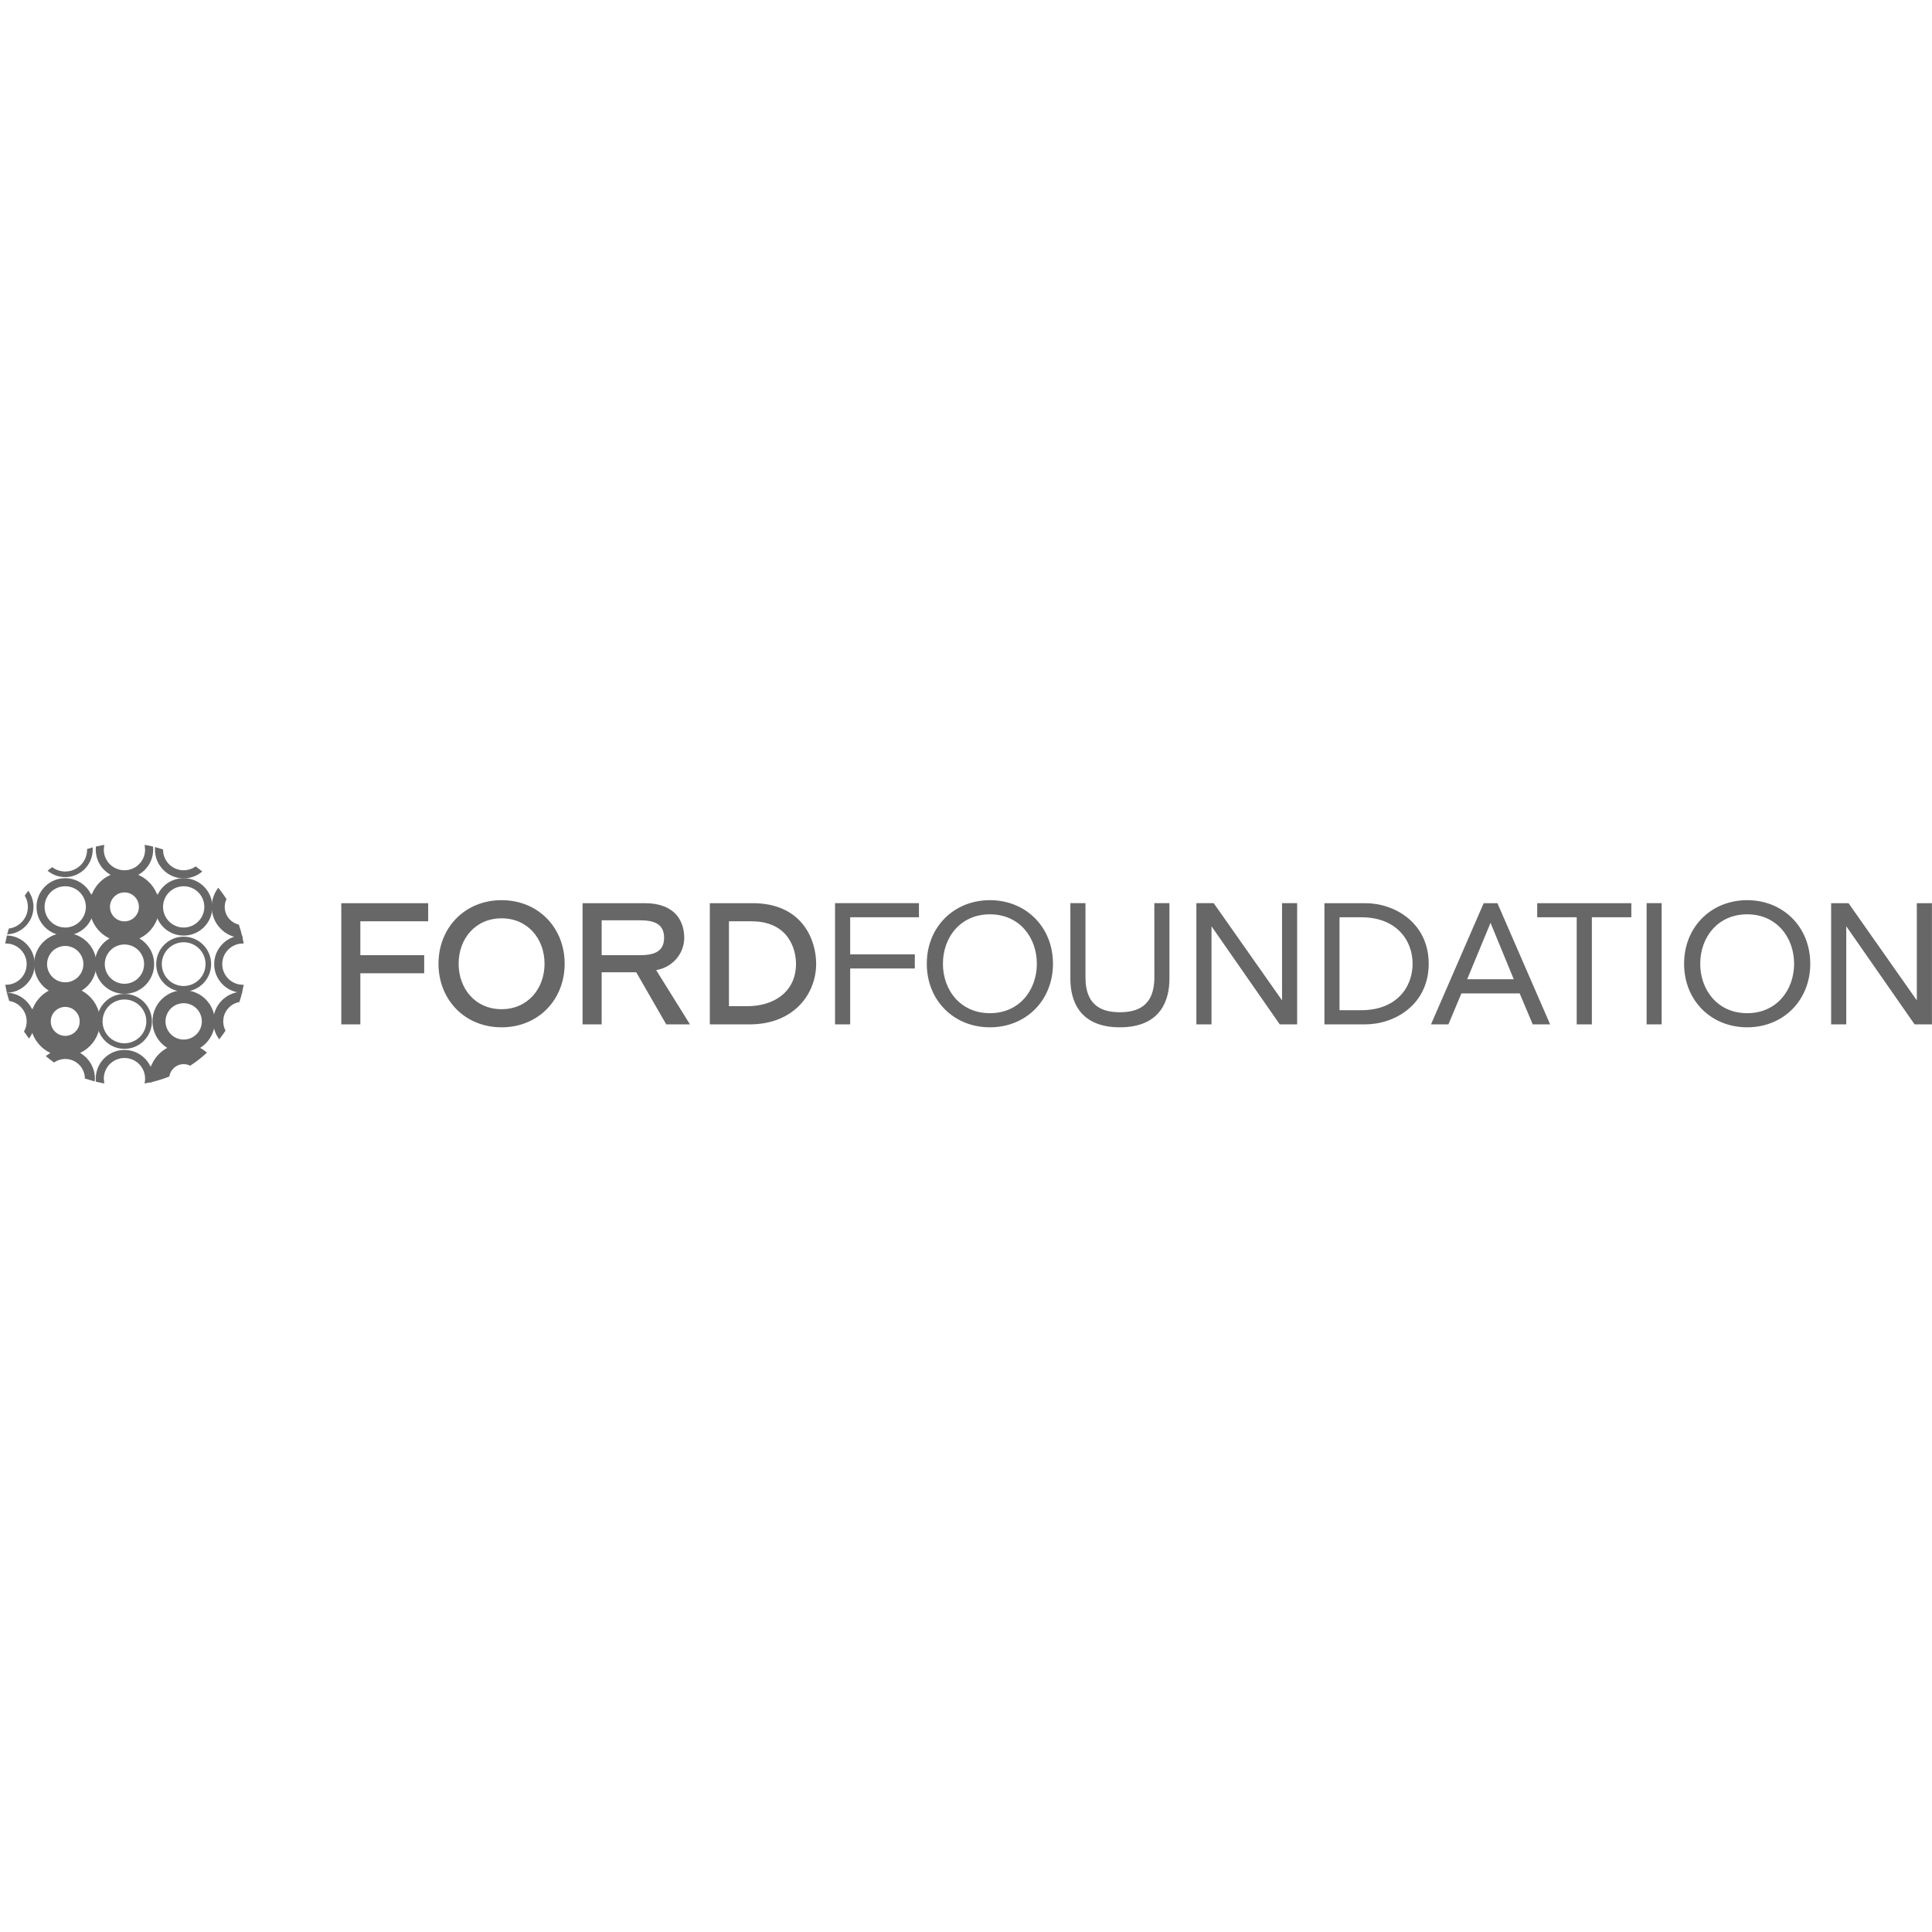 <?xml version="1.0" encoding="utf-8"?>
<!-- Generator: Adobe Illustrator 17.0.2, SVG Export Plug-In . SVG Version: 6.00 Build 0)  -->
<!DOCTYPE svg PUBLIC "-//W3C//DTD SVG 1.1//EN" "http://www.w3.org/Graphics/SVG/1.1/DTD/svg11.dtd">
<svg version="1.1" id="Layer_1" xmlns="http://www.w3.org/2000/svg" xmlns:xlink="http://www.w3.org/1999/xlink" x="0px" y="0px"
	 width="618.5px" height="618.5px" viewBox="0 0 618.5 618.5" enable-background="new 0 0 618.5 618.5" xml:space="preserve">
<g>
	<path fill="#676767" stroke="#676767" stroke-miterlimit="10" d="M370.049,312.895c0,9.855-6.125,11.655-11.538,11.655
		c-5.426,0-11.512-1.819-11.512-11.657v-23.258h-3.838v23.706c0,6.289,2.362,15.035,15.348,15.035
		c12.99,0,15.365-8.71,15.365-15.035v-23.706h-3.829L370.049,312.895L370.049,312.895z M109.758,327.432h5.103v-16.358h20.44v-4.795
		h-20.44V294.44h21.71v-4.802h-26.813L109.758,327.432L109.758,327.432z M160.571,288.676c-11.523,0-19.695,8.649-19.695,19.849
		c0,11.208,8.173,19.853,19.695,19.853c11.528,0,19.695-8.645,19.695-19.853C180.267,297.326,172.098,288.676,160.571,288.676
		L160.571,288.676z M160.571,323.575c-8.653,0-14.249-6.784-14.249-15.049c0-8.276,5.596-15.04,14.249-15.04
		c8.647,0,14.255,6.764,14.255,15.04C174.824,316.791,169.217,323.575,160.571,323.575L160.571,323.575z M218.547,300.2
		c0-4.752-2.471-10.563-12.119-10.563H187v37.797h5.114v-16.672h11.863l9.595,16.672h6.408l-10.746-17.248
		C214.968,309.552,218.547,305.019,218.547,300.2L218.547,300.2z M192.115,306.279v-12.154h12.862c4.054,0,8.124,0.959,8.124,6.076
		c0,5.136-4.07,6.079-8.124,6.079h-12.862V306.279z M240.918,289.637h-13.18v37.797h12.318c13.52,0,20.723-9.237,20.723-18.907
		C260.781,301.532,256.864,289.637,240.918,289.637L240.918,289.637z M239.301,322.612h-6.436v-28.173h7.686
		c12.276,0,14.777,9.29,14.777,14.087C255.328,317.879,247.958,322.612,239.301,322.612L239.301,322.612z M267.825,327.432h3.85
		V309.55h20.69v-3.528h-20.69v-12.869h22.011v-3.519h-25.861V327.432L267.825,327.432z M316.901,288.676
		c-11.263,0-19.703,8.387-19.703,19.849c0,11.481,8.44,19.853,19.703,19.853c11.265,0,19.691-8.372,19.691-19.853
		C336.592,297.063,328.166,288.676,316.901,288.676L316.901,288.676z M316.901,324.856c-9.716,0-15.539-7.631-15.539-16.33
		c0-8.689,5.823-16.322,15.539-16.322c9.726,0,15.529,7.633,15.529,16.322C332.431,317.226,326.627,324.856,316.901,324.856
		L316.901,324.856z M410.928,321.669h-0.112l-22.523-32.033h-4.791v37.797h3.842v-32.351h0.099l22.512,32.351h4.81v-37.797h-3.84
		L410.928,321.669L410.928,321.669z M437.033,289.637h-12.544v37.797h12.544c9.436,0,19.844-6.308,19.844-18.907
		C456.878,295.93,446.469,289.637,437.033,289.637L437.033,289.637z M435.802,323.898h-7.475v-30.744h7.475
		c11.536,0,16.919,7.598,16.919,15.37C452.722,316.325,447.339,323.898,435.802,323.898L435.802,323.898z M475.305,289.637
		l-16.426,37.797h4.484l4.147-9.917h19.317l4.183,9.917h4.477l-16.438-37.797H475.305z M468.951,313.988l8.222-19.865l8.178,19.865
		H468.951z M492.615,293.155h12.644v34.279h3.85v-34.279h12.638v-3.519h-29.132L492.615,293.155L492.615,293.155z M527.634,327.432
		h3.82v-37.797h-3.82V327.432z M559.335,288.676c-11.279,0-19.699,8.387-19.699,19.849c0,11.481,8.419,19.853,19.699,19.853
		c11.257,0,19.693-8.372,19.693-19.853C579.029,297.063,570.594,288.676,559.335,288.676L559.335,288.676z M559.335,324.856
		c-9.72,0-15.534-7.631-15.534-16.33c0-8.689,5.813-16.322,15.534-16.322c9.707,0,15.52,7.633,15.52,16.322
		C574.855,317.226,569.042,324.856,559.335,324.856L559.335,324.856z M614.14,289.637v32.033h-0.112l-22.51-32.033h-4.81v37.797
		h3.845v-32.351h0.107l22.523,32.351h4.801v-37.797H614.14z"/>
	<g>
		<path fill="#676767" stroke="#676767" stroke-miterlimit="10" d="M58.798,280.692c-4.795,0-8.689-3.896-8.689-8.689
			c0-0.065,0.004-0.126,0.004-0.184c0.53,0.144,1.061,0.304,1.589,0.479c0.156,3.791,3.272,6.803,7.093,6.809
			c1.424-0.004,2.744-0.42,3.855-1.136c0.448,0.33,0.883,0.671,1.309,1.019C62.522,280.059,60.733,280.692,58.798,280.692
			L58.798,280.692z"/>
		<path fill="#676767" stroke="#676767" stroke-miterlimit="10" d="M42.941,280.119c-0.981-0.296-2.019-0.455-3.098-0.455
			c-1.083,0-2.126,0.161-3.105,0.455c-3.267-1.251-5.583-4.416-5.583-8.118c0-0.2,0.004-0.403,0.019-0.595
			c0.53-0.121,1.076-0.239,1.622-0.336c-0.039,0.306-0.065,0.613-0.065,0.933c0.002,3.923,3.181,7.094,7.114,7.101
			c3.919-0.007,7.098-3.178,7.103-7.101c0-0.32-0.017-0.627-0.06-0.933c0.546,0.098,1.09,0.214,1.626,0.336
			c0.01,0.193,0.02,0.395,0.02,0.595C48.531,275.705,46.212,278.87,42.941,280.119L42.941,280.119z"/>
		<path fill="#676767" stroke="#676767" stroke-miterlimit="10" d="M20.886,280.29c-1.811,0-3.483-0.574-4.847-1.556
			c0.212-0.173,0.434-0.345,0.655-0.513c1.194,0.806,2.635,1.278,4.19,1.279c4.085-0.004,7.405-3.268,7.499-7.334
			c0.26-0.082,0.522-0.161,0.791-0.239c0,0.022,0,0.048,0,0.075C29.176,276.584,25.462,280.29,20.886,280.29L20.886,280.29z"/>
		<path fill="#676767" stroke="#676767" stroke-miterlimit="10" d="M77.039,299.783c-4.901-0.372-8.756-4.466-8.756-9.455
			c0-1.965,0.595-3.793,1.616-5.304c0.718,0.914,1.402,1.867,2.045,2.846c-0.325,0.756-0.502,1.585-0.502,2.459
			c0.004,2.903,1.959,5.348,4.633,6.088C76.444,297.518,76.769,298.642,77.039,299.783L77.039,299.783z"/>
		<path fill="#676767" stroke="#676767" stroke-miterlimit="10" d="M58.798,283.216c-3.919,0.009-7.101,3.18-7.101,7.114
			c0,3.918,3.181,7.1,7.101,7.106c3.929-0.004,7.107-3.186,7.114-7.106C65.906,286.396,62.728,283.224,58.798,283.216
			L58.798,283.216z M58.798,299.014c-4.129-0.001-7.589-2.885-8.467-6.744c0.112-0.628,0.174-1.278,0.174-1.942
			c0-0.66-0.062-1.312-0.174-1.945c0.877-3.866,4.337-6.748,8.467-6.748c4.801,0,8.689,3.89,8.689,8.694
			C67.487,295.126,63.599,299.013,58.798,299.014L58.798,299.014z"/>
		<path fill="#676767" stroke="#676767" stroke-miterlimit="10" d="M39.843,285.192c-2.837,0.008-5.133,2.3-5.137,5.136
			c0.004,2.836,2.301,5.128,5.137,5.133c2.835-0.004,5.128-2.298,5.13-5.133C44.972,287.493,42.679,285.2,39.843,285.192
			L39.843,285.192z M36.275,300.378c-3.55-1.254-6.231-4.337-6.924-8.113c0.145-0.623,0.212-1.267,0.212-1.936
			c0-0.667-0.067-1.314-0.212-1.938c0.723-3.942,3.608-7.126,7.389-8.275c0.962,0.372,2.01,0.576,3.105,0.576
			c1.087,0,2.138-0.204,3.098-0.571c3.778,1.146,6.661,4.328,7.39,8.264c-0.147,0.627-0.217,1.276-0.217,1.945
			c0,0.671,0.07,1.32,0.217,1.942c-0.7,3.775-3.379,6.857-6.925,8.107c-1.095-0.47-2.299-0.731-3.562-0.735
			C38.574,299.647,37.369,299.907,36.275,300.378L36.275,300.378z"/>
		<path fill="#676767" stroke="#676767" stroke-miterlimit="10" d="M39.843,280.692c-1.095,0-2.143-0.204-3.105-0.571
			c0.981-0.296,2.021-0.455,3.105-0.455c1.078,0,2.118,0.161,3.098,0.455C41.981,280.488,40.931,280.692,39.843,280.692
			L39.843,280.692z"/>
		<path fill="#676767" stroke="#676767" stroke-miterlimit="10" d="M50.331,292.27c-0.147-0.619-0.222-1.271-0.222-1.942
			s0.075-1.318,0.222-1.945c0.112,0.633,0.174,1.279,0.174,1.945C50.505,290.993,50.443,291.642,50.331,292.27"/>
		<path fill="#676767" stroke="#676767" stroke-miterlimit="10" d="M20.886,283.216c-3.935,0.009-7.103,3.18-7.117,7.114
			c0.012,3.918,3.181,7.1,7.117,7.106c3.925-0.004,7.096-3.186,7.107-7.106C27.982,286.396,24.811,283.224,20.886,283.216
			L20.886,283.216z M20.886,299.014c-4.803-0.001-8.696-3.894-8.696-8.685c0-4.803,3.894-8.694,8.696-8.694
			c4.127,0,7.587,2.889,8.464,6.755c-0.115,0.632-0.174,1.279-0.181,1.938c0.008,0.663,0.065,1.308,0.181,1.936
			C28.473,296.124,25.013,299.013,20.886,299.014L20.886,299.014z"/>
		<path fill="#676767" stroke="#676767" stroke-miterlimit="10" d="M29.35,292.265c-0.115-0.627-0.181-1.273-0.181-1.936
			c0-0.66,0.065-1.307,0.181-1.936c0.145,0.623,0.212,1.269,0.212,1.936C29.563,290.993,29.495,291.642,29.35,292.265"/>
		<path fill="#676767" stroke="#676767" stroke-miterlimit="10" d="M2.957,298.561c0.077-0.279,0.156-0.562,0.239-0.839
			c3.533-0.612,6.227-3.683,6.231-7.391c-0.004-1.302-0.333-2.526-0.915-3.594c0.17-0.239,0.335-0.47,0.512-0.706
			c0.762,1.253,1.196,2.723,1.196,4.299C10.217,294.558,7.048,298.049,2.957,298.561L2.957,298.561z"/>
		<path fill="#676767" stroke="#676767" stroke-miterlimit="10" d="M77.09,317.312c-4.484-0.34-8.018-4.089-8.018-8.657
			c0-4.577,3.534-8.326,8.018-8.667c0.114,0.516,0.226,1.041,0.328,1.566c-3.766,0.18-6.761,3.287-6.771,7.101
			c0.01,3.807,3.005,6.913,6.771,7.098C77.319,316.278,77.209,316.797,77.09,317.312L77.09,317.312z"/>
		<path fill="#676767" stroke="#676767" stroke-miterlimit="10" d="M58.798,301.145c-4.134,0.008-7.492,3.369-7.502,7.507
			c0.01,4.145,3.363,7.497,7.502,7.503c4.147-0.007,7.5-3.359,7.502-7.503C66.299,304.513,62.945,301.152,58.798,301.145
			L58.798,301.145z M58.798,316.947c-4.579,0-8.292-3.716-8.292-8.296c0-4.573,3.715-8.294,8.292-8.294
			c4.583,0,8.298,3.72,8.298,8.294C67.098,313.231,63.381,316.947,58.798,316.947L58.798,316.947z"/>
		<path fill="#676767" stroke="#676767" stroke-miterlimit="10" d="M39.843,301.859c-3.759,0.003-6.798,3.05-6.798,6.796
			c0,3.749,3.04,6.786,6.798,6.786c3.748,0,6.788-3.038,6.79-6.786C46.632,304.909,43.591,301.863,39.843,301.859L39.843,301.859z
			 M39.843,317.657c-4.978,0-9.007-4.027-9.017-9.003c0.01-3.707,2.245-6.895,5.446-8.276c1.117,0.393,2.316,0.609,3.57,0.609
			c1.249,0,2.448-0.217,3.562-0.609c3.202,1.382,5.444,4.568,5.444,8.276C48.851,313.632,44.811,317.657,39.843,317.657
			L39.843,317.657z"/>
		<path fill="#676767" stroke="#676767" stroke-miterlimit="10" d="M39.843,300.989c-1.254,0-2.453-0.217-3.57-0.609
			c1.095-0.47,2.301-0.731,3.57-0.731c1.264,0,2.465,0.26,3.562,0.731C42.291,300.771,41.093,300.989,39.843,300.989L39.843,300.989
			z"/>
		<path fill="#676767" stroke="#676767" stroke-miterlimit="10" d="M20.886,302.331c-3.495,0.009-6.313,2.834-6.32,6.324
			c0.008,3.486,2.825,6.312,6.32,6.317c3.481-0.004,6.305-2.83,6.315-6.317C27.192,305.165,24.367,302.34,20.886,302.331
			L20.886,302.331z M25.058,317.167c-1.281-0.552-2.693-0.848-4.171-0.848c-1.482,0-2.893,0.297-4.175,0.848
			c-3.14-1.543-5.304-4.771-5.304-8.512c0-5.238,4.24-9.48,9.48-9.485c5.232,0.004,9.478,4.245,9.478,9.485
			C30.365,312.394,28.203,315.622,25.058,317.167L25.058,317.167z"/>
		<path fill="#676767" stroke="#676767" stroke-miterlimit="10" d="M2.595,317.312c-0.121-0.516-0.234-1.035-0.328-1.559
			c3.769-0.185,6.763-3.291,6.769-7.098c-0.004-3.812-3.006-6.92-6.769-7.101c0.102-0.525,0.208-1.049,0.328-1.566
			c4.482,0.34,8.024,4.09,8.024,8.667C10.617,313.219,7.077,316.971,2.595,317.312L2.595,317.312z"/>
		<path fill="#676767" stroke="#676767" stroke-miterlimit="10" d="M70.208,331.888c-0.924-1.413-1.452-3.1-1.452-4.909
			c0-4.691,3.585-8.545,8.165-8.968c-0.198,0.785-0.422,1.571-0.671,2.343c-3.022,0.69-5.279,3.389-5.281,6.626
			c0,1.046,0.234,2.039,0.655,2.923C71.176,330.578,70.7,331.245,70.208,331.888L70.208,331.888z"/>
		<path fill="#676767" stroke="#676767" stroke-miterlimit="10" d="M58.798,320.659c-3.483,0.007-6.308,2.83-6.315,6.32
			c0.008,3.486,2.832,6.309,6.315,6.32c3.493-0.011,6.315-2.834,6.32-6.32C65.114,323.489,62.29,320.666,58.798,320.659
			L58.798,320.659z M54.625,335.49c-3.143-1.54-5.304-4.766-5.311-8.509c0.008-5.239,4.25-9.483,9.484-9.483
			c5.242,0,9.48,4.243,9.48,9.483c0,3.736-2.158,6.968-5.302,8.509c-1.282-0.548-2.693-0.848-4.173-0.848
			C57.317,334.641,55.908,334.944,54.625,335.49L54.625,335.49z"/>
		<path fill="#676767" stroke="#676767" stroke-miterlimit="10" d="M39.843,319.469c-4.149,0.012-7.502,3.369-7.507,7.514
			c0.004,4.141,3.358,7.498,7.507,7.506c4.145-0.008,7.497-3.364,7.502-7.506C47.34,322.833,43.988,319.481,39.843,319.469
			L39.843,319.469z M39.843,335.272c-4.537,0-8.216-3.634-8.3-8.142c0.004-0.051,0.004-0.098,0.004-0.147s0-0.098-0.004-0.143
			c0.084-4.523,3.764-8.157,8.3-8.157c4.581,0,8.292,3.711,8.292,8.3C48.136,331.563,44.424,335.272,39.843,335.272L39.843,335.272z
			"/>
		<path fill="#676767" stroke="#676767" stroke-miterlimit="10" d="M20.886,321.848c-2.839,0.002-5.131,2.301-5.135,5.135
			c0.004,2.832,2.296,5.126,5.135,5.134c2.835-0.009,5.126-2.302,5.13-5.134C26.012,324.148,23.721,321.85,20.886,321.848
			L20.886,321.848z M24.444,337.031c-1.09-0.465-2.296-0.73-3.558-0.734c-1.267,0-2.473,0.26-3.566,0.73
			c-3.546-1.251-6.227-4.331-6.925-8.104c0.147-0.626,0.222-1.273,0.222-1.941s-0.075-1.32-0.222-1.943
			c0.655-3.561,3.073-6.494,6.315-7.873c1.259,0.614,2.676,0.961,4.175,0.961s2.911-0.346,4.173-0.961
			c3.769,1.603,6.429,5.323,6.485,9.67c0,0.048,0,0.098,0,0.146c0,0.05,0,0.098,0,0.147
			C31.484,331.702,28.542,335.583,24.444,337.031L24.444,337.031z"/>
		<path fill="#676767" stroke="#676767" stroke-miterlimit="10" d="M20.886,318.128c-1.501,0-2.916-0.346-4.177-0.961
			c1.285-0.55,2.695-0.848,4.177-0.848c1.478,0,2.89,0.299,4.173,0.848C23.797,317.78,22.385,318.128,20.886,318.128L20.886,318.128
			z"/>
		<path fill="#676767" stroke="#676767" stroke-miterlimit="10" d="M31.543,327.128c0-0.048,0-0.094,0-0.147c0-0.047,0-0.095,0-0.14
			c0,0.046,0.004,0.094,0.004,0.14C31.549,327.034,31.543,327.081,31.543,327.128"/>
		<path fill="#676767" stroke="#676767" stroke-miterlimit="10" d="M9.272,331.616c-0.346-0.463-0.685-0.931-1.012-1.414
			c0.497-0.968,0.777-2.059,0.777-3.223c-0.004-3.451-2.461-6.318-5.706-6.972c-0.174-0.546-0.337-1.104-0.482-1.667
			c3.715,0.394,6.737,3.12,7.551,6.699c-0.116,0.631-0.176,1.278-0.176,1.942c0,0.667,0.06,1.314,0.176,1.946
			C10.174,329.893,9.792,330.803,9.272,331.616L9.272,331.616z"/>
		<path fill="#676767" stroke="#676767" stroke-miterlimit="10" d="M10.396,328.924c-0.116-0.632-0.176-1.278-0.176-1.943
			c0-0.664,0.06-1.31,0.176-1.942c0.147,0.627,0.222,1.276,0.222,1.942C10.617,327.65,10.543,328.299,10.396,328.924"/>
		<path fill="#676767" stroke="#676767" stroke-miterlimit="10" d="M48.512,345.898c0.01-0.193,0.02-0.389,0.02-0.587
			c0-0.665-0.075-1.315-0.217-1.937c0.653-3.559,3.067-6.498,6.31-7.882c1.257,0.618,2.672,0.963,4.173,0.965
			c1.499-0.002,2.914-0.346,4.177-0.969c0.91,0.39,1.759,0.903,2.518,1.514c-1.45,1.312-3.002,2.518-4.646,3.598
			c-0.627-0.273-1.321-0.426-2.045-0.426c-2.475,0.001-4.547,1.758-5.028,4.092C52.076,344.935,50.32,345.479,48.512,345.898
			L48.512,345.898z"/>
		<path fill="#676767" stroke="#676767" stroke-miterlimit="10" d="M58.798,336.455c-1.501,0-2.916-0.345-4.173-0.965
			c1.282-0.545,2.693-0.848,4.177-0.848c1.48,0,2.89,0.3,4.173,0.848C61.712,336.11,60.296,336.455,58.798,336.455L58.798,336.455z"
			/>
		<path fill="#676767" stroke="#676767" stroke-miterlimit="10" d="M46.887,346.239c0.045-0.305,0.06-0.617,0.06-0.928
			c-0.004-3.937-3.176-7.107-7.103-7.111c-3.932,0.004-7.107,3.174-7.114,7.111c0.002,0.311,0.021,0.625,0.062,0.928
			c-0.549-0.107-1.083-0.218-1.618-0.342c-0.013-0.193-0.019-0.389-0.019-0.587c0-4.801,3.889-8.69,8.689-8.69
			c4.129,0,7.588,2.885,8.472,6.751c-0.114,0.629-0.18,1.279-0.18,1.941c0,0.227,0.01,0.448,0.023,0.67
			C47.741,346.073,47.316,346.16,46.887,346.239L46.887,346.239z"/>
		<path fill="#676767" stroke="#676767" stroke-miterlimit="10" d="M48.161,345.98c-0.015-0.221-0.017-0.446-0.017-0.67
			c0-0.661,0.058-1.31,0.172-1.941c0.145,0.625,0.217,1.276,0.217,1.941c0,0.196-0.01,0.393-0.021,0.587
			C48.397,345.927,48.276,345.957,48.161,345.98"/>
		<path fill="#676767" stroke="#676767" stroke-miterlimit="10" d="M29.88,345.577c-0.747-0.202-1.486-0.426-2.219-0.673
			c-0.208-3.563-3.161-6.388-6.775-6.395c-1.315,0.003-2.545,0.381-3.585,1.026c-0.629-0.456-1.241-0.931-1.836-1.426
			c0.575-0.429,1.19-0.793,1.851-1.079c1.117,0.397,2.316,0.612,3.569,0.612c1.243,0,2.448-0.212,3.558-0.612
			c3.202,1.382,5.442,4.569,5.442,8.279C29.886,345.399,29.886,345.487,29.88,345.577L29.88,345.577z"/>
		<path fill="#676767" stroke="#676767" stroke-miterlimit="10" d="M20.886,337.641c-1.252,0-2.451-0.212-3.566-0.612
			c1.093-0.472,2.299-0.734,3.566-0.734c1.261,0,2.467,0.26,3.558,0.734C23.335,337.428,22.134,337.641,20.886,337.641
			L20.886,337.641z"/>
	</g>
</g>
</svg>
